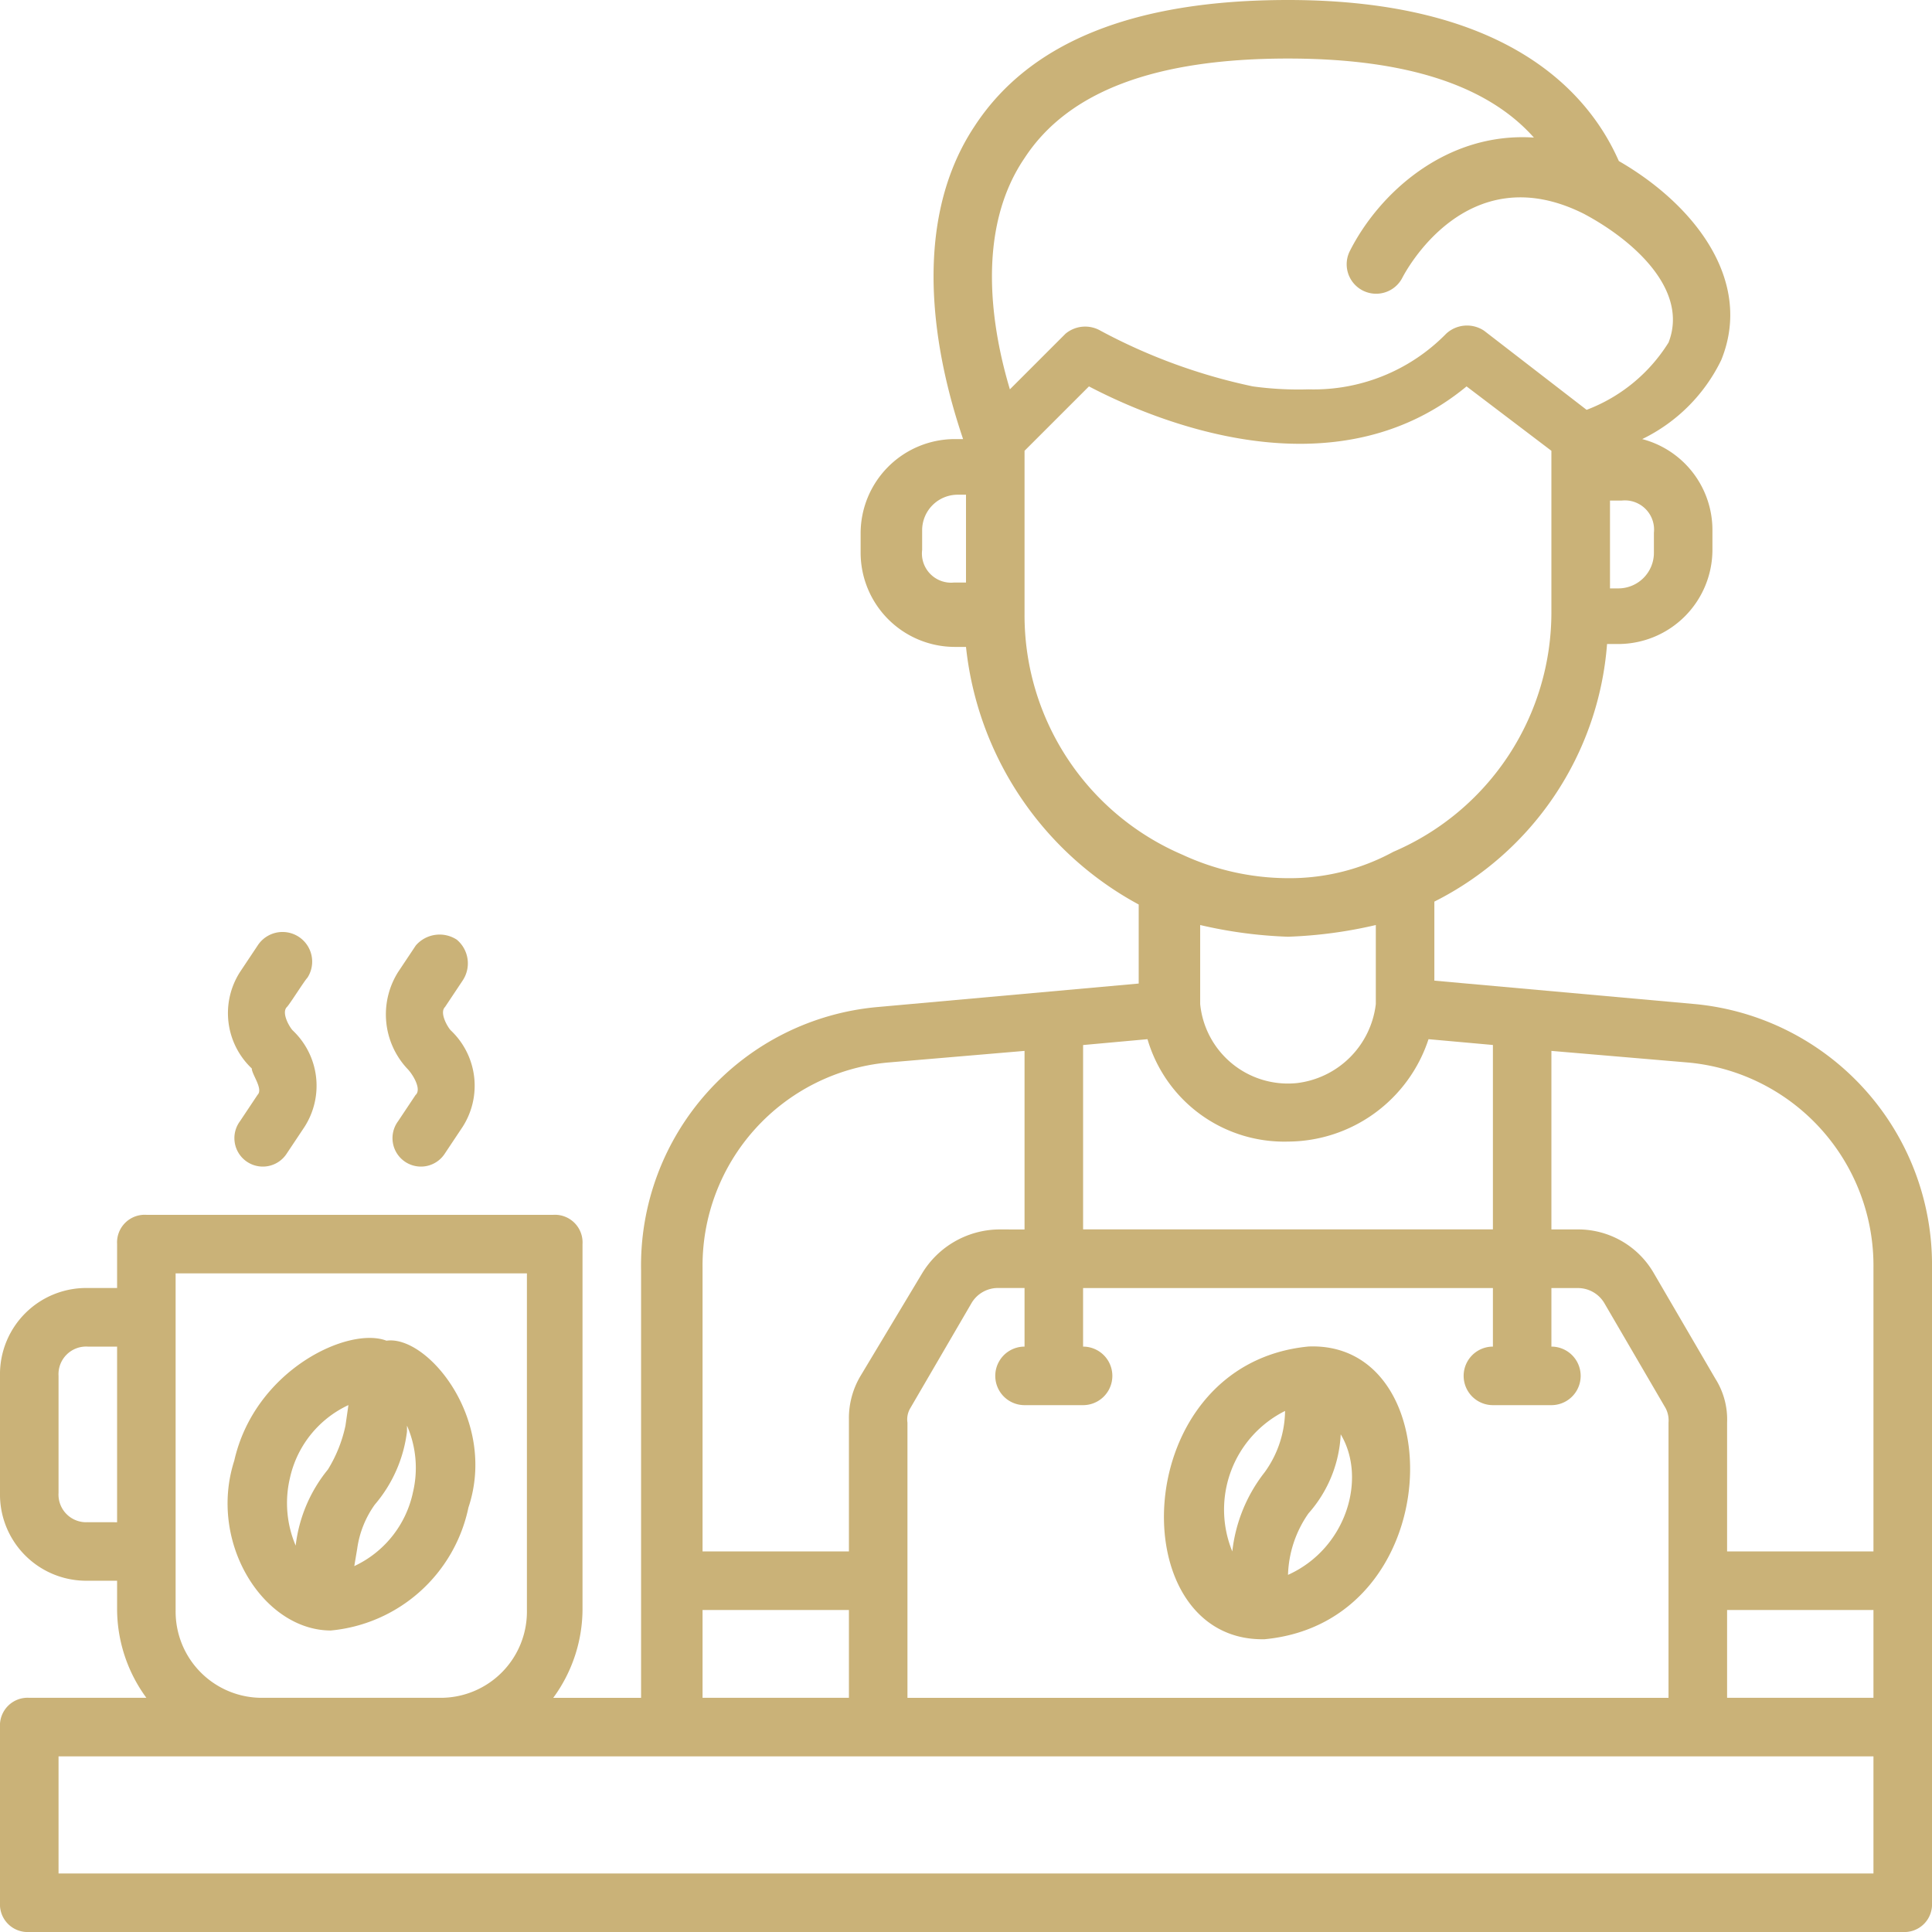 <svg xmlns="http://www.w3.org/2000/svg" width="100" height="100" viewBox="0 0 100 100"><path d="M9.326,40.269l-.909,1.364A1.472,1.472,0,1,0,10.841,43.3l.909-1.364a3.941,3.941,0,0,0-.606-5c-.152-.152-.606-.909-.3-1.212.152-.152.909-1.364,1.061-1.515a1.534,1.534,0,0,0-2.576-1.667l-.909,1.364a3.941,3.941,0,0,0,.606,5C9.023,39.208,9.629,39.966,9.326,40.269Z" transform="translate(4.007 16.398)" fill="#cab278"/><path d="M14.73,40.22l-.909,1.364a1.472,1.472,0,1,0,2.424,1.667l.909-1.364a3.941,3.941,0,0,0-.606-5c-.152-.152-.606-.909-.3-1.212l.909-1.364a1.6,1.6,0,0,0-.3-2.121,1.629,1.629,0,0,0-2.121.3l-.909,1.364a4.117,4.117,0,0,0,.455,5c.3.3.758,1.061.455,1.364Z" transform="translate(6.786 16.447)" fill="#cab278"/><path d="M47.243,46c-9.394.909-9.7,15.3-2.273,15.152C54.516,60.244,54.668,45.7,47.243,46Zm-1.212,3.333a5.517,5.517,0,0,1-1.061,3.182A8.068,8.068,0,0,0,43.3,56.608,5.708,5.708,0,0,1,46.031,49.335Zm.152,8.485a5.844,5.844,0,0,1,1.061-3.182,6.634,6.634,0,0,0,1.667-4.091C50.274,52.82,49.213,56.456,46.183,57.82Z" transform="translate(20.484 23.695)" fill="#cab278"/><path d="M16,45.849c-1.97-.758-6.818,1.515-7.879,6.212-1.364,4.242,1.515,8.788,5,8.788a8.042,8.042,0,0,0,7.121-6.364c1.515-4.545-2.121-8.939-4.242-8.636ZM11,52.97a5.463,5.463,0,0,1,3.03-3.788l-.152,1.061a7.143,7.143,0,0,1-.909,2.273A7.629,7.629,0,0,0,11.3,56.455,5.628,5.628,0,0,1,11,52.97Zm6.364.758a5.463,5.463,0,0,1-3.03,3.788l.152-.909a5.131,5.131,0,0,1,.909-2.273,7.153,7.153,0,0,0,1.667-3.788v-.3a5.454,5.454,0,0,1,.3,3.485Z" transform="translate(4.004 23.545)" fill="#cab278"/><path d="M87.727,51.97,74.242,50.758V46.667a16.307,16.307,0,0,0,8.939-13.333h.606a4.882,4.882,0,0,0,4.848-4.848V27.424A4.866,4.866,0,0,0,85,22.727a8.818,8.818,0,0,0,4.091-4.091c1.667-4.091-1.364-8.03-5.3-10.3C82.121,4.545,77.727,0,66.667,0,58.788,0,53.333,2.121,50.455,6.515c-3.939,5.909-1.364,13.939-.606,16.212h-.455a4.882,4.882,0,0,0-4.848,4.848v1.061a4.882,4.882,0,0,0,4.848,4.848H50a17.211,17.211,0,0,0,8.939,13.333v4.091L45.455,52.121A13.434,13.434,0,0,0,33.182,65.758V87.879H28.636a7.79,7.79,0,0,0,1.515-4.545V64.394a1.431,1.431,0,0,0-1.515-1.515H7.576a1.431,1.431,0,0,0-1.515,1.515v2.273H4.545A4.464,4.464,0,0,0,0,71.212v6.061a4.464,4.464,0,0,0,4.545,4.545H6.061v1.515a7.79,7.79,0,0,0,1.515,4.545H1.515A1.431,1.431,0,0,0,0,89.394v9.091A1.431,1.431,0,0,0,1.515,100h96.97A1.431,1.431,0,0,0,100,98.485V65.606A13.549,13.549,0,0,0,87.727,51.97ZM46.97,87.879V73.636a1.135,1.135,0,0,1,.152-.758L50.3,67.424a1.591,1.591,0,0,1,1.364-.758H53.03V69.7a1.515,1.515,0,1,0,0,3.03h3.03a1.515,1.515,0,1,0,0-3.03v-3.03H77.273V69.7a1.515,1.515,0,1,0,0,3.03H80.3a1.515,1.515,0,0,0,0-3.03v-3.03h1.364a1.591,1.591,0,0,1,1.364.758l3.182,5.455a1.366,1.366,0,0,1,.152.758V87.879ZM59.394,53.788a7.37,7.37,0,0,0,7.273,5.3,7.691,7.691,0,0,0,7.273-5.3l3.333.3v9.545H56.061V54.091Zm30,29.545H96.97v4.545H89.394ZM96.97,65.606V80.3H89.394V73.636a3.946,3.946,0,0,0-.606-2.273l-3.182-5.455a4.521,4.521,0,0,0-3.939-2.273H80.3V54.394L87.424,55A10.56,10.56,0,0,1,96.97,65.606ZM85.606,27.576v1.061a1.842,1.842,0,0,1-1.818,1.818h-.455V25.909h.606a1.512,1.512,0,0,1,1.667,1.667ZM53.03,8.182C55.3,4.7,59.848,3.03,66.667,3.03q9.091,0,12.727,4.091c-4.545-.3-8.03,2.879-9.545,5.909a1.525,1.525,0,0,0,2.727,1.364c.152-.3,3.333-6.364,9.394-3.333,2.576,1.364,5.455,3.939,4.394,6.667a8.563,8.563,0,0,1-4.242,3.485l-5.3-4.091a1.588,1.588,0,0,0-1.97.152,9.592,9.592,0,0,1-7.121,2.879A17.4,17.4,0,0,1,64.848,20a29.486,29.486,0,0,1-7.879-2.879,1.588,1.588,0,0,0-1.818.152l-2.879,2.879c-.909-3.03-1.818-8.182.758-11.97Zm-5.3,20.3V27.424a1.842,1.842,0,0,1,1.818-1.818H50v4.545h-.606a1.512,1.512,0,0,1-1.667-1.667Zm5.3,3.333V23.333L56.364,20c3.182,1.667,12.576,5.758,19.545,0L80.3,23.333v8.333a13.482,13.482,0,0,1-8.182,12.424,11.207,11.207,0,0,1-5.455,1.364,13.071,13.071,0,0,1-5.455-1.212A13.482,13.482,0,0,1,53.03,31.818ZM66.667,48.485a23.391,23.391,0,0,0,4.545-.606V51.97a4.667,4.667,0,0,1-4.091,4.091,4.564,4.564,0,0,1-5-4.091V47.879a23.391,23.391,0,0,0,4.545.606ZM45.909,55l7.121-.606v9.242H51.667a4.713,4.713,0,0,0-3.939,2.273l-3.182,5.3a4.276,4.276,0,0,0-.606,2.273V80.3H36.364v-14.7A10.56,10.56,0,0,1,45.909,55ZM36.364,83.333h7.576v4.545H36.364ZM4.545,78.788A1.431,1.431,0,0,1,3.03,77.273V71.212A1.431,1.431,0,0,1,4.545,69.7H6.061v9.091Zm4.545,4.545V65.909H27.273V83.333a4.464,4.464,0,0,1-4.545,4.545H13.636A4.464,4.464,0,0,1,9.091,83.333ZM96.97,96.97H3.03V90.909H96.97Z" fill="#cab278"/></svg>